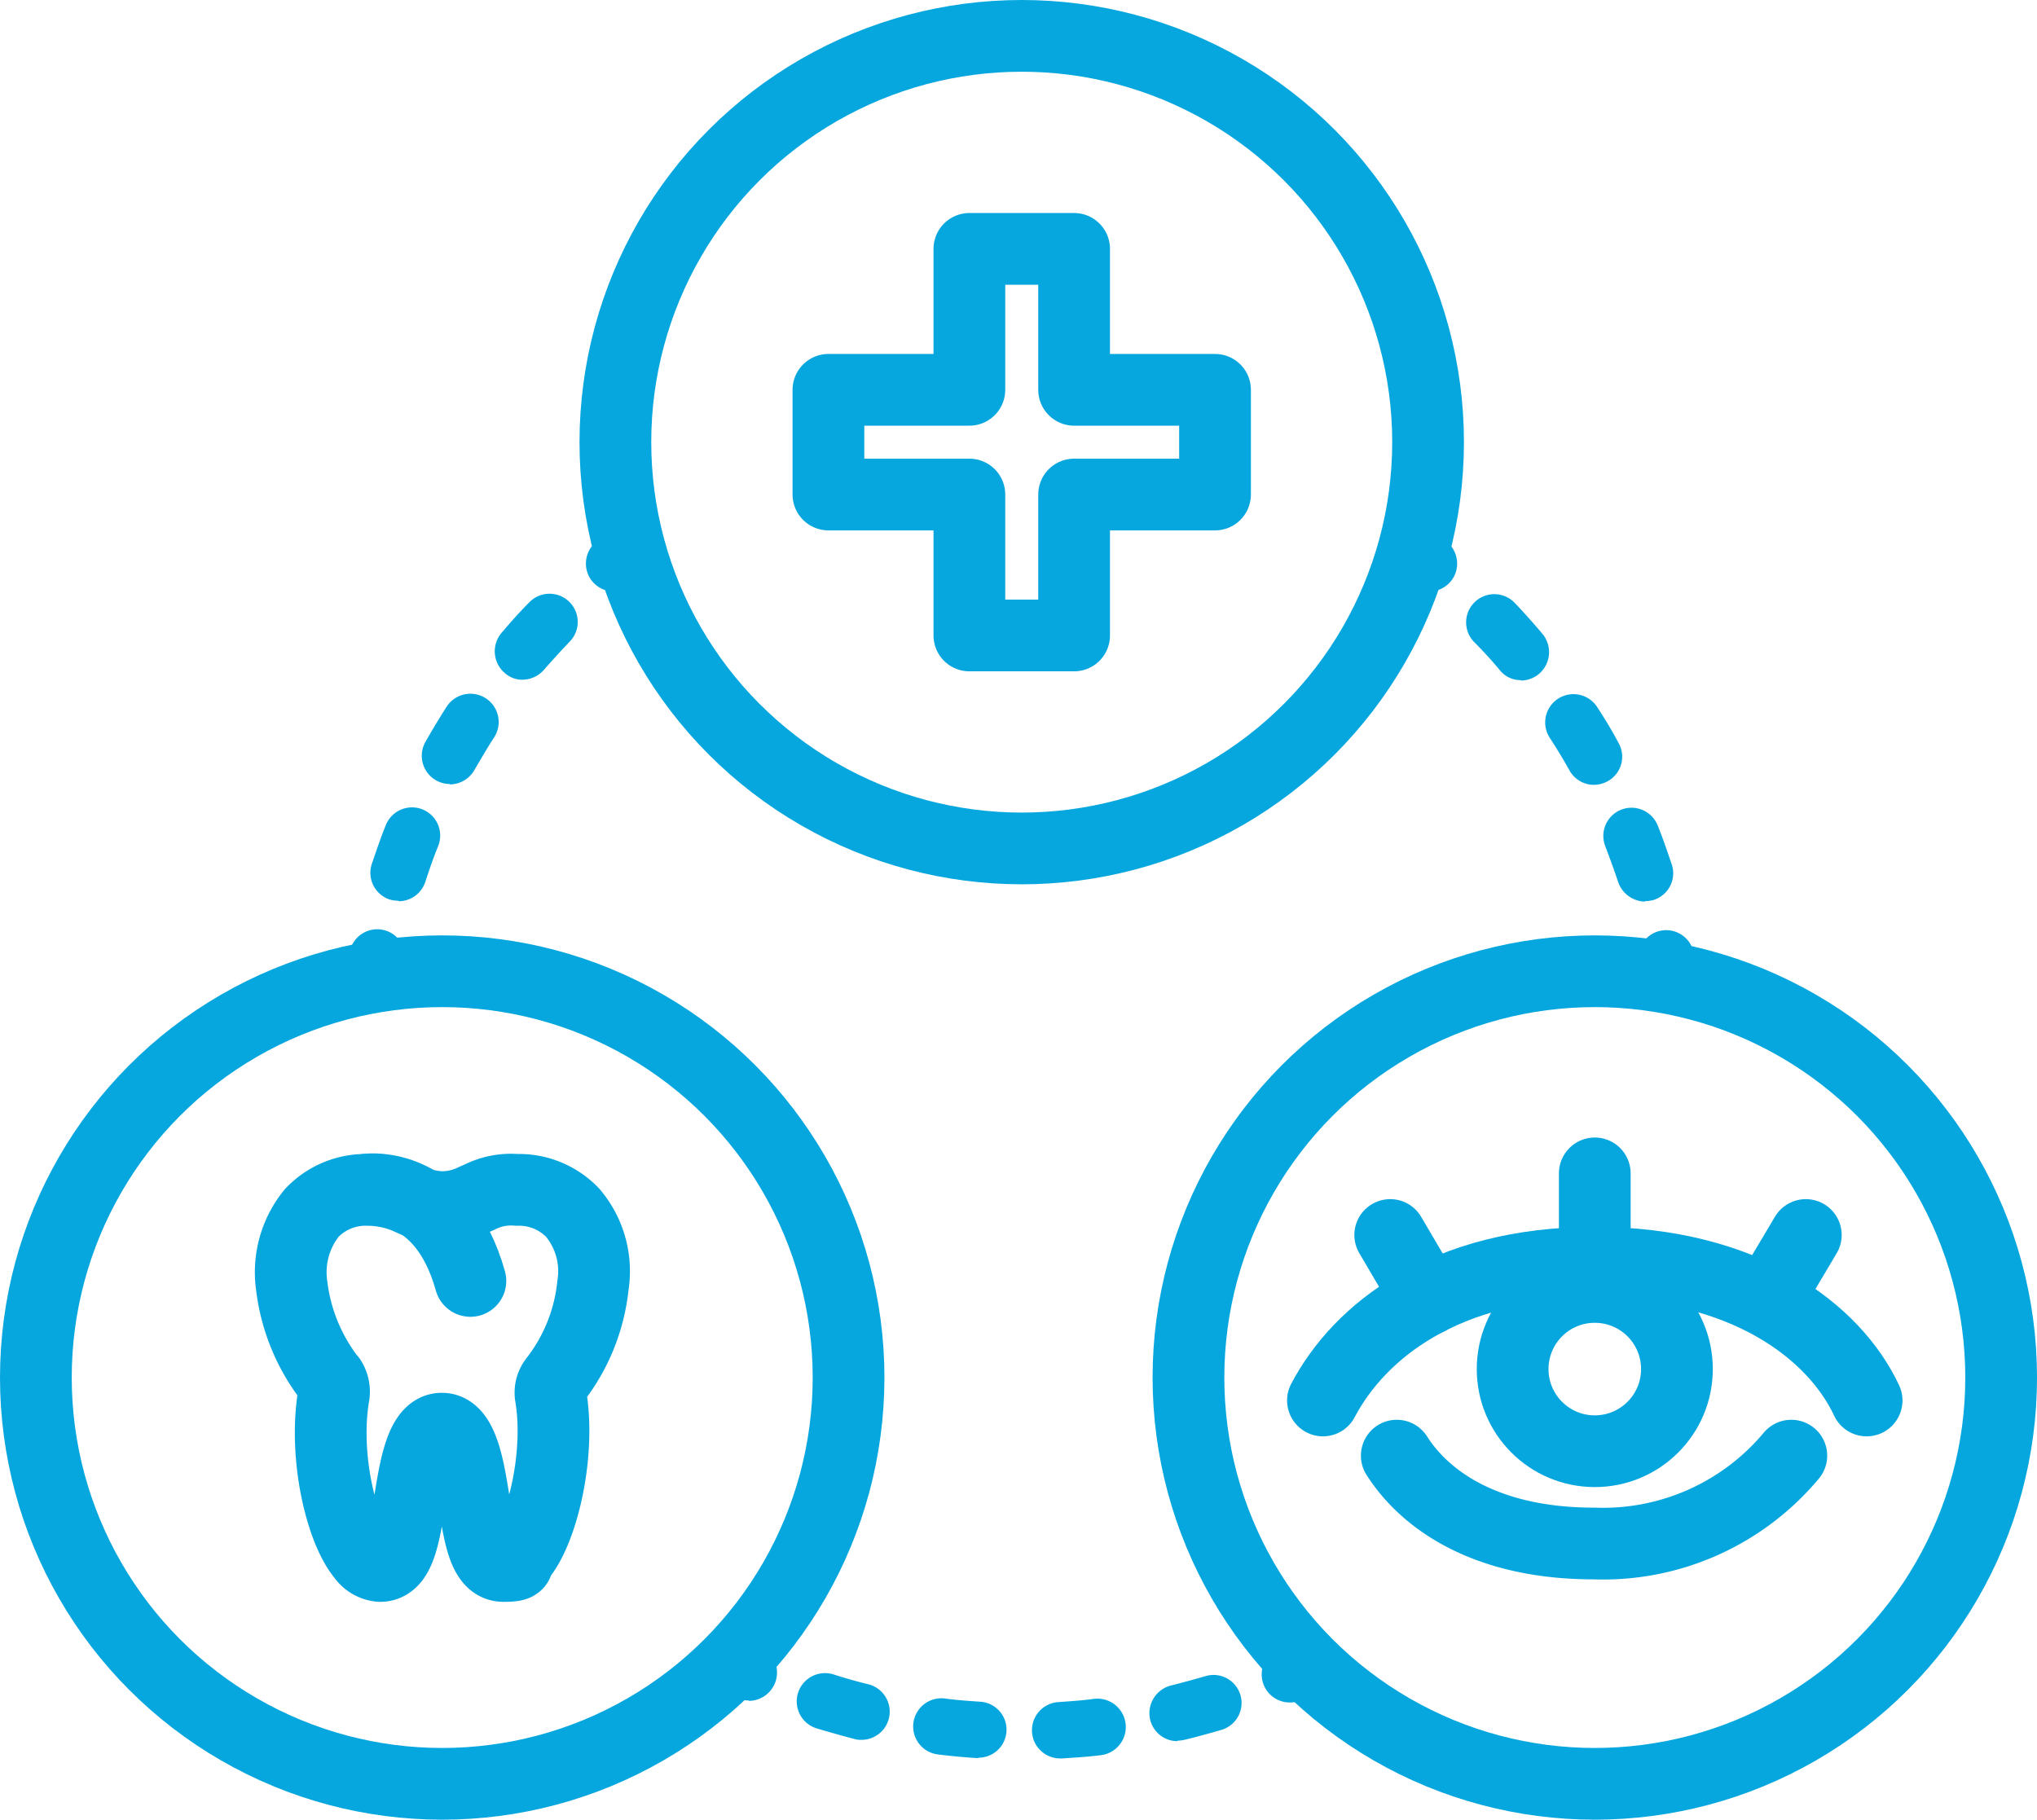 <?xml version="1.0" encoding="UTF-8"?>
<svg xmlns="http://www.w3.org/2000/svg" width="113.588" height="101.484" viewBox="0 0 113.588 101.484">
  <g id="medicaldentalinsur" transform="translate(2 2)">
    <path id="Path_31705" data-name="Path 31705" d="M402.065,477.455a1.248,1.248,0,0,1,.2.853c-.584,3.346.382,7.523,1.617,9.005a1.3,1.3,0,0,0,.966.561c1.055,0,1.325-1.639,1.639-3.548.314-1.931.651-4.109,1.8-4.109s1.5,2.2,1.8,4.109c.314,1.909.561,3.548,1.639,3.548s.629-.18.943-.539c1.235-1.482,2.246-5.726,1.684-8.983a1.123,1.123,0,0,1,.225-.831,10.32,10.32,0,0,0,2.133-5.277,5.056,5.056,0,0,0-1.123-4.065,4.143,4.143,0,0,0-3.121-1.28,3.863,3.863,0,0,0-2.066.4c-.112.045-.2.09-.314.135a4.048,4.048,0,0,1-1.774.427,4.292,4.292,0,0,1-1.774-.427c-.112-.045-.2-.09-.314-.135a5.724,5.724,0,0,0-2.066-.4,4.143,4.143,0,0,0-3.121,1.28,5.25,5.25,0,0,0-1.123,4.065,10.569,10.569,0,0,0,2.156,5.232Z" transform="translate(-385.649 -402.539)" fill="none" stroke="#06a6de" stroke-linecap="round" stroke-linejoin="round" stroke-width="4"></path>
    <circle id="Ellipse_59" data-name="Ellipse 59" cx="22.659" cy="22.659" r="22.659" transform="translate(32.315 0)" fill="none" stroke="#06a6de" stroke-linecap="round" stroke-linejoin="round" stroke-width="4"></circle>
    <circle id="Ellipse_60" data-name="Ellipse 60" cx="22.659" cy="22.659" r="22.659" transform="translate(0 52.167)" fill="none" stroke="#06a6de" stroke-linecap="round" stroke-linejoin="round" stroke-width="4"></circle>
    <circle id="Ellipse_61" data-name="Ellipse 61" cx="22.659" cy="22.659" r="22.659" transform="translate(64.271 52.167)" fill="none" stroke="#06a6de" stroke-linecap="round" stroke-linejoin="round" stroke-width="4"></circle>
    <path id="Path_31706" data-name="Path 31706" d="M418.9,466.752s4.155-.539,5.726,5.1" transform="translate(-400.396 -402.414)" fill="none" stroke="#06a6de" stroke-linecap="round" stroke-linejoin="round" stroke-width="4"></path>
    <path id="Path_31707" data-name="Path 31707" d="M554.858,241.06V246.9H547v7.86H541.16V246.9H533.3V241.06h7.86V233.2H547v7.86Z" transform="translate(-489.105 -221.32)" fill="none" stroke="#06a6de" stroke-linecap="round" stroke-linejoin="round" stroke-width="4"></path>
    <path id="Path_31708" data-name="Path 31708" d="M656.1,492.68c2.021-3.84,6.782-7.68,15.158-7.68s13.362,3.84,15.158,7.68" transform="translate(-584.329 -416.575)" fill="none" stroke="#06a6de" stroke-linecap="round" stroke-linejoin="round" stroke-width="4"></path>
    <line id="Line_18" data-name="Line 18" y2="4.985" transform="translate(86.929 63.44)" fill="none" stroke="#06a6de" stroke-linecap="round" stroke-linejoin="round" stroke-width="4"></line>
    <line id="Line_19" data-name="Line 19" x2="2.111" y2="3.593" transform="translate(75.522 66.876)" fill="none" stroke="#06a6de" stroke-linecap="round" stroke-linejoin="round" stroke-width="4"></line>
    <line id="Line_20" data-name="Line 20" x1="2.133" y2="3.593" transform="translate(96.563 66.876)" fill="none" stroke="#06a6de" stroke-linecap="round" stroke-linejoin="round" stroke-width="4"></line>
    <circle id="Ellipse_62" data-name="Ellipse 62" cx="4.581" cy="4.581" r="4.581" transform="translate(82.348 69.773)" fill="none" stroke="#06a6de" stroke-linecap="round" stroke-linejoin="round" stroke-width="4"></circle>
    <path id="Path_31709" data-name="Path 31709" d="M696.407,532.9a13.681,13.681,0,0,1-11,4.9c-6.086,0-9.454-2.47-11-4.9" transform="translate(-598.519 -453.718)" fill="none" stroke="#06a6de" stroke-linecap="round" stroke-linejoin="round" stroke-width="4"></path>
    <g id="Group_18953" data-name="Group 18953" transform="translate(37.183 89.215)">
      <path id="Path_31710" data-name="Path 31710" d="M642.455,581.713a1.568,1.568,0,0,1-1.437-.921,1.587,1.587,0,0,1,.786-2.088c.337-.157.651-.292.966-.449a1.577,1.577,0,1,1,1.392,2.829c-.337.157-.7.337-1.056.494A1.611,1.611,0,0,1,642.455,581.713Z" transform="translate(-609.708 -577.98)" fill="#06a6de"></path>
      <path id="Path_31711" data-name="Path 31711" d="M540.263,591.738a1.573,1.573,0,0,1-.09-3.144c.651-.045,1.325-.09,1.976-.18a1.582,1.582,0,1,1,.359,3.144c-.719.09-1.437.135-2.156.18h-.09Zm-4.559-.022h-.112q-1.078-.067-2.156-.2a1.572,1.572,0,1,1,.382-3.121c.651.09,1.325.135,1.976.18a1.562,1.562,0,0,1-.112,3.121Zm11.094-.943a1.56,1.56,0,0,1-1.527-1.19,1.593,1.593,0,0,1,1.145-1.909c.629-.157,1.28-.337,1.909-.517a1.563,1.563,0,1,1,.921,2.987c-.7.2-1.392.4-2.088.561a2.213,2.213,0,0,1-.382.045ZM529.17,590.7a1.112,1.112,0,0,1-.382-.045c-.7-.18-1.392-.382-2.089-.584a1.577,1.577,0,1,1,.943-3.009c.629.2,1.258.382,1.909.539a1.573,1.573,0,0,1-.382,3.1Z" transform="translate(-520.317 -584.884)" fill="#06a6de"></path>
      <path id="Path_31712" data-name="Path 31712" d="M504.666,581.2a1.61,1.61,0,0,1-.651-.135c-.359-.157-.719-.337-1.055-.494a1.577,1.577,0,0,1,1.392-2.83c.314.157.651.314.966.472a1.58,1.58,0,0,1-.674,3.009Z" transform="translate(-502.079 -577.579)" fill="#06a6de"></path>
    </g>
    <g id="Group_18954" data-name="Group 18954" transform="translate(75.231 27.174)">
      <path id="Path_31713" data-name="Path 31713" d="M673.975,305.122a1.642,1.642,0,0,1-.988-.337c-.269-.225-.561-.449-.853-.651a1.572,1.572,0,1,1,1.886-2.515c.314.225.629.472.921.719a1.569,1.569,0,0,1,.247,2.2,1.586,1.586,0,0,1-1.235.584Z" transform="translate(-671.506 -301.306)" fill="#06a6de"></path>
      <path id="Path_31714" data-name="Path 31714" d="M701.621,336.085a1.614,1.614,0,0,1-1.5-1.078c-.225-.674-.472-1.347-.719-2a1.572,1.572,0,1,1,2.919-1.168c.292.719.539,1.46.786,2.178a1.561,1.561,0,0,1-1.011,1.976,1.871,1.871,0,0,1-.494.067Zm-2.852-6.512a1.558,1.558,0,0,1-1.37-.808c-.337-.606-.719-1.235-1.1-1.819a1.576,1.576,0,0,1,2.65-1.707c.427.651.831,1.325,1.19,2a1.558,1.558,0,0,1-.606,2.133A1.619,1.619,0,0,1,698.769,329.572Zm-4.065-5.839a1.477,1.477,0,0,1-1.19-.561c-.449-.539-.943-1.078-1.437-1.572a1.572,1.572,0,0,1,2.268-2.178c.539.561,1.055,1.145,1.549,1.729a1.592,1.592,0,0,1-.18,2.223,1.573,1.573,0,0,1-1.01.382Z" transform="translate(-687.115 -314.977)" fill="#06a6de"></path>
      <path id="Path_31715" data-name="Path 31715" d="M736.138,406.731a1.569,1.569,0,0,1-1.55-1.347c-.045-.359-.112-.719-.18-1.055a1.564,1.564,0,1,1,3.077-.561l.2,1.145a1.589,1.589,0,0,1-1.325,1.8h-.225Z" transform="translate(-720.263 -379.762)" fill="#06a6de"></path>
    </g>
    <g id="Group_18955" data-name="Group 18955" transform="translate(17.273 27.174)">
      <path id="Path_31716" data-name="Path 31716" d="M415.007,406.508h-.247a1.576,1.576,0,0,1-1.325-1.8c.067-.382.112-.764.2-1.145a1.564,1.564,0,1,1,3.077.561c-.067.359-.135.719-.18,1.055a1.569,1.569,0,0,1-1.55,1.347Z" transform="translate(-413.416 -379.607)" fill="#06a6de"></path>
      <path id="Path_31717" data-name="Path 31717" d="M421.135,335.962a1.87,1.87,0,0,1-.494-.067,1.57,1.57,0,0,1-1.011-1.976c.247-.719.494-1.46.786-2.178a1.572,1.572,0,0,1,2.919,1.168c-.27.651-.494,1.325-.719,2a1.563,1.563,0,0,1-1.5,1.078Zm2.852-6.512a1.574,1.574,0,0,1-1.37-2.336c.382-.674.786-1.347,1.19-1.976a1.576,1.576,0,1,1,2.65,1.707c-.382.584-.741,1.213-1.1,1.819a1.585,1.585,0,0,1-1.37.808Zm4.065-5.816a1.461,1.461,0,0,1-1.011-.382,1.59,1.59,0,0,1-.18-2.223c.494-.584,1.011-1.168,1.549-1.707a1.572,1.572,0,1,1,2.268,2.178c-.494.516-.966,1.033-1.437,1.572a1.617,1.617,0,0,1-1.19.561Z" transform="translate(-418.174 -314.899)" fill="#06a6de"></path>
      <path id="Path_31718" data-name="Path 31718" d="M474.657,305.122a1.586,1.586,0,0,1-1.235-.584,1.569,1.569,0,0,1,.247-2.2c.314-.247.629-.494.921-.719a1.572,1.572,0,1,1,1.886,2.515c-.292.2-.561.427-.853.651a1.594,1.594,0,0,1-.988.337Z" transform="translate(-459.682 -301.306)" fill="#06a6de"></path>
    </g>
  </g>
</svg>
